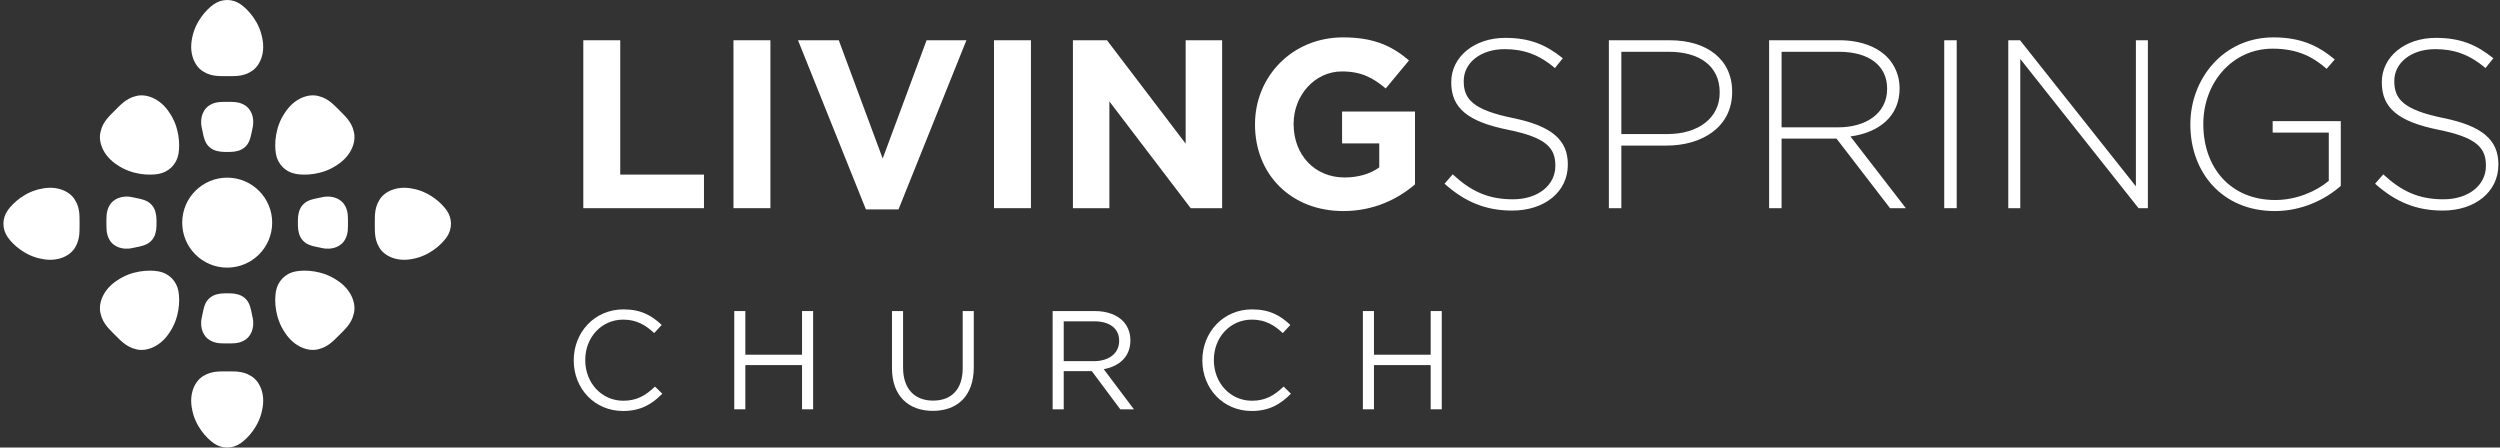 <?xml version="1.0" encoding="utf-8"?>
<!-- Generator: Adobe Illustrator 28.0.0, SVG Export Plug-In . SVG Version: 6.00 Build 0)  -->
<svg version="1.1" id="Layer_1" xmlns="http://www.w3.org/2000/svg" xmlns:xlink="http://www.w3.org/1999/xlink" x="0px" y="0px"
	 viewBox="0 0 2603.06 466" style="enable-background:new 0 0 2603.06 466;" xml:space="preserve">
<rect x="0" y="0" width="2603.06" height="466" fill="#333333" stroke="none"/>
<style type="text/css">
	.st0{fill:#FFFFFF;}
	.st1{display:none;}
	.st2{display:inline;fill:#FFFFFF;}
</style>
<g>
	<g>
		<path class="st0" d="M607.35,41.92h38.46v139.87h87.17v34.97H607.35V41.92z"/>
		<path class="st0" d="M763.71,41.92h38.46v174.83h-38.46V41.92z"/>
		<path class="st0" d="M830.91,41.92h42.46l45.71,123.13l45.71-123.13h41.46L935.56,218h-33.97L830.91,41.92z"/>
		<path class="st0" d="M1034.98,41.92h38.46v174.83h-38.46V41.92z"/>
		<path class="st0" d="M1117.16,41.92h35.46l81.92,107.64V41.92h37.96v174.83h-32.72l-84.67-111.14v111.14h-37.96V41.92H1117.16z"/>
		<path class="st0" d="M1306.75,129.84v-0.5c0-49.7,38.71-90.41,91.66-90.41c31.47,0,50.45,8.49,68.68,23.97l-24.23,29.22
			c-13.49-11.24-25.47-17.73-45.71-17.73c-27.97,0-50.2,24.73-50.2,54.45v0.5c0,31.97,21.98,55.45,52.95,55.45
			c13.99,0,26.48-3.5,36.21-10.49v-24.98h-38.71V116.1h75.93v75.92c-17.98,15.24-42.71,27.73-74.68,27.73
			C1344.22,219.75,1306.75,181.54,1306.75,129.84z"/>
		<path class="st0" d="M1504.08,191.28l8.49-9.74c19.23,17.73,36.97,25.98,62.69,25.98c26.23,0,44.21-14.74,44.21-34.72v-0.5
			c0-18.48-9.74-29.22-49.45-37.21c-41.96-8.49-58.94-22.73-58.94-49.2v-0.5c0-25.98,23.73-45.96,56.2-45.96
			c25.47,0,42.21,7,59.94,21.23l-8.24,10.24c-16.48-14.24-32.97-19.73-52.2-19.73c-25.73,0-42.71,14.73-42.71,32.97v0.5
			c0,18.48,9.49,29.72,50.95,38.21c40.46,8.24,57.44,22.73,57.44,48.2v0.5c0,28.22-24.23,47.7-57.94,47.7
			C1546.54,219.25,1525.06,210.01,1504.08,191.28z"/>
		<path class="st0" d="M1675.18,41.92h63.44c38.46,0,64.94,19.73,64.94,53.45v0.5c0,36.71-31.72,55.7-68.18,55.7h-47.2v65.19h-12.99
			V41.92H1675.18z M1736.13,139.58c32.47,0,54.45-16.98,54.45-42.96v-0.5c0-27.72-21.48-42.21-52.95-42.21h-49.45v85.67H1736.13z"/>
		<path class="st0" d="M1842.04,41.92h73.43c21.48,0,38.71,6.74,49.2,17.23c8.24,8.24,13.24,19.98,13.24,32.47v0.5
			c0,29.22-21.73,45.96-51.2,49.95l57.69,74.68h-16.48l-55.7-72.43h-57.2v72.43h-12.99L1842.04,41.92L1842.04,41.92z
			 M1913.97,132.58c29.22,0,50.95-14.73,50.95-39.96v-0.5c0-23.48-18.48-38.21-50.2-38.21h-59.69v78.67H1913.97z"/>
		<path class="st0" d="M2024.38,41.92h12.99v174.83h-12.99V41.92z"/>
		<path class="st0" d="M2091.07,41.92h12.24l120.63,152.1V41.92h12.49v174.83h-9.74L2103.56,61.41v155.35h-12.49V41.92z"/>
		<path class="st0" d="M2280.66,129.84v-0.5c0-47.2,34.22-90.41,86.42-90.41c28.47,0,46.45,8.49,63.94,22.98l-8.49,9.74
			c-13.74-11.98-29.72-20.98-56.2-20.98c-42.46,0-72.18,35.96-72.18,78.17v0.5c0,45.21,28.23,78.92,74.93,78.92
			c22.23,0,42.96-9.24,55.7-19.98v-50.2h-58.44v-11.99h70.93v67.44c-15.74,13.99-40.21,26.23-68.68,26.23
			C2313.38,219.75,2280.66,179.04,2280.66,129.84z"/>
		<path class="st0" d="M2473,191.28l8.49-9.74c19.23,17.73,36.97,25.98,62.69,25.98c26.23,0,44.21-14.74,44.21-34.72v-0.5
			c0-18.48-9.74-29.22-49.45-37.21c-41.96-8.49-58.94-22.73-58.94-49.2v-0.5c0-25.98,23.73-45.96,56.2-45.96
			c25.47,0,42.21,7,59.94,21.23l-8.24,10.24c-16.48-14.24-32.97-19.73-52.2-19.73c-25.73,0-42.71,14.73-42.71,32.97v0.5
			c0,18.48,9.49,29.72,50.95,38.21c40.46,8.24,57.44,22.73,57.44,48.2v0.5c0,28.22-24.23,47.7-57.94,47.7
			C2515.46,219.25,2493.98,210.01,2473,191.28z"/>
	</g>
</g>
<g>
	<g>
		<g class="st1">
			<polygon class="st2" points="637.3,132.13 701.08,132.13 701.08,106.72 637.3,106.72 637.3,65.56 742.24,65.56 742.24,40.16 
				608.85,40.16 608.85,206.07 637.3,206.07 			"/>
			<rect x="770.85" y="40.16" class="st2" width="28.46" height="165.91"/>
			<path class="st2" d="M988.13,90.97c0-12.7-4.83-24.39-13.21-33.28C964.25,46.25,949,40.16,926.9,40.16h-91.47v165.91h28.46V142.3
				h58.94l35.57,63.77h32.78l-39.64-67.58C973.39,130.35,988.13,113.33,988.13,90.97z M931.98,116.89h-68.09V65.56h63.01
				c8.89,0,18.04,0.76,25.91,8.89c4.32,4.58,6.86,10.16,6.86,16.52C959.67,105.2,946.97,116.89,931.98,116.89z"/>
			<path class="st2" d="M1097.06,186.5c-37.09,0-60.47-17.79-73.93-29.98l-17.28,19.82c18.54,16.77,47,34.81,90.7,34.81
				c39.64,0,73.17-15.5,73.17-55.64c0-46.24-46.75-49.29-76.47-51.32c-25.15-1.78-49.8-2.54-49.8-20.58
				c0-17.53,17.53-23.88,37.35-23.88c30.49,0,51.07,10.93,60.21,19.31l17.28-19.82c-13.21-10.42-41.41-24.14-76.47-24.14
				c-30.49,0-66.82,11.69-66.82,51.07c0,40.14,41.67,43.19,78.26,45.74c28.96,2.28,48.02,6.61,48.02,27.44
				C1141.27,178.12,1121.71,186.5,1097.06,186.5z"/>
			<polygon class="st2" points="1244.16,206.07 1272.61,206.07 1272.61,65.56 1337.66,65.56 1337.66,40.16 1178.86,40.16 
				1178.86,65.56 1244.16,65.56 			"/>
			<path class="st2" d="M687.65,254.85c-52.85,0-94.26,39.38-94.26,87.66c0,49.04,41.41,88.42,94.26,88.42s95.28-39.38,95.28-88.42
				C782.92,294.24,740.49,254.85,687.65,254.85z M687.65,393.83c-27.19,0-48.27-23.37-48.27-51.32c0-30.4,25.89-55.19,57.27-49.49
				c19.34,3.52,34.9,19,38.88,38.26C742.26,363.9,718.69,393.83,687.65,393.83z"/>
			<path class="st2" d="M964.02,313.8c0-13.72-5.34-25.91-14.22-35.31c-10.67-11.18-26.43-18.55-51.58-18.55h-92.48v165.91h44.46
				v-58.44h39.38l31.76,58.44h50.3l-38.11-66.06C952.34,350.13,964.02,334.13,964.02,313.8z M900.76,331.33H850.2v-35.32h50.56
				c4.57,0,9.91,0.76,13.97,5.08c3.05,3.3,4.83,7.87,4.83,12.45C919.56,324.98,911.18,331.33,900.76,331.33z"/>
			<polygon class="st2" points="1041.04,259.94 996.58,259.94 996.58,425.85 1134.29,425.85 1134.29,388.5 1041.04,388.5 			"/>
			<path class="st2" d="M1231.78,259.94l-76.98,165.91h47l10.41-25.41h74.19l10.67,25.41h48.53l-76.98-165.91H1231.78z
				 M1226.44,365.88l22.11-53.1h1.52l22.11,53.1H1226.44z"/>
			<polygon class="st2" points="1477.47,350.39 1477.22,350.39 1403.79,259.94 1366.44,259.94 1366.44,425.85 1411.16,425.85 
				1411.16,335.65 1411.41,335.65 1484.58,425.85 1522.19,425.85 1522.19,259.94 1477.47,259.94 			"/>
			<path class="st2" d="M1624.54,259.94h-76.48v165.91h76.48c32.78,0,53.61-9.4,68.09-23.63c15.24-14.99,23.37-36.33,23.37-59.45
				c0-22.61-7.87-42.94-22.1-57.93C1678.41,268.58,1655.54,259.94,1624.54,259.94z M1656.56,377.57
				c-7.37,7.12-16.01,10.93-33.03,10.93h-31v-91.21h31c18.29,0,26.93,4.57,34.3,12.45c7.88,8.39,12.2,19.06,12.2,33.54
				C1670.02,358.77,1665.19,369.19,1656.56,377.57z"/>
			<path class="st2" d="M1827.86,254.85c-52.85,0-94.26,39.38-94.26,87.66c0,49.04,41.41,88.42,94.26,88.42s95.28-39.38,95.28-88.42
				C1923.14,294.24,1880.71,254.85,1827.86,254.85z M1827.86,393.83c-27.19,0-48.27-23.37-48.27-51.32
				c0-30.4,25.89-55.19,57.28-49.48c19.34,3.52,34.9,19.01,38.88,38.26C1882.48,363.91,1858.91,393.83,1827.86,393.83z"/>
		</g>
		<g>
			<path class="st0" d="M254.37,109.23c-3.13-1.86-6.49-2.61-9.45-2.93c-3.01-0.31-5.62-0.18-8.36-0.24
				c-2.74,0.06-5.35-0.07-8.36,0.24c-2.96,0.31-6.32,1.07-9.45,2.93c-6.35,3.38-11.24,12.49-8.63,23.98
				c2.27,11.72,3.5,16.15,8.46,20.38c3.85,3.28,9.46,4.56,15.09,4.6l0,0c0,0,1.43,0,6.03,0l0,0c5.54-0.08,11.03-1.37,14.82-4.6
				c4.96-4.23,6.19-8.66,8.46-20.38C265.6,121.73,260.71,112.62,254.37,109.23z"/>
			<path class="st0" d="M254.37,354.41c-3.13,1.86-6.49,2.61-9.45,2.93c-3.01,0.31-5.62,0.18-8.36,0.24
				c-2.74-0.06-5.35,0.07-8.36-0.24c-2.96-0.31-6.32-1.07-9.45-2.93c-6.35-3.38-11.24-12.49-8.63-23.98
				c2.27-11.72,3.5-16.15,8.46-20.38c3.85-3.28,9.46-4.56,15.09-4.6l0,0c0,0,1.43,0,6.03,0l0,0c5.54,0.08,11.03,1.37,14.82,4.6
				c4.96,4.23,6.19,8.66,8.46,20.38C265.6,341.91,260.71,351.02,254.37,354.41z"/>
			<path class="st0" d="M359.15,249.62c1.86-3.13,2.61-6.49,2.93-9.45c0.31-3.01,0.18-5.62,0.24-8.36
				c-0.06-2.74,0.07-5.35-0.24-8.36c-0.31-2.96-1.07-6.32-2.93-9.45c-3.38-6.35-12.49-11.24-23.98-8.63
				c-11.72,2.27-16.15,3.5-20.38,8.46c-3.28,3.85-4.56,9.46-4.6,15.09l0,0c0,0,0,1.43,0,6.03l0,0c0.08,5.54,1.37,11.03,4.6,14.82
				c4.23,4.96,8.66,6.19,20.38,8.46C346.65,260.86,355.76,255.97,359.15,249.62z"/>
			<path class="st0" d="M113.98,249.62c-1.86-3.13-2.61-6.49-2.93-9.45c-0.31-3.01-0.18-5.62-0.24-8.36
				c0.06-2.74-0.07-5.35,0.24-8.36c0.31-2.96,1.07-6.32,2.93-9.45c3.38-6.35,12.49-11.24,23.98-8.63
				c11.72,2.27,16.15,3.5,20.38,8.46c3.28,3.85,4.56,9.46,4.6,15.09l0,0c0,0,0,1.43,0,6.03l0,0c-0.08,5.54-1.37,11.03-4.6,14.82
				c-4.23,4.96-8.66,6.19-20.38,8.46C126.47,260.86,117.36,255.97,113.98,249.62z"/>
			<ellipse class="st0" cx="236.56" cy="231.82" rx="46.84" ry="46.84"/>
			<path class="st0" d="M287.32,160.31c1.86,10.72,10.06,18.91,20.77,20.77c0.1,0.02,0.21,0.04,0.31,0.05
				c9.5,1.68,27.62,0.96,42.72-9.45c15.19-9.82,20.07-24.77,17.18-34.96c-1.15-5.26-3.78-9.54-6.49-12.93
				c-2.76-3.43-5.59-5.98-8.34-8.86c-2.88-2.75-5.42-5.58-8.86-8.34c-3.39-2.71-7.67-5.34-12.91-6.54
				c-10.21-2.85-25.16,2.04-34.98,17.22c-10.42,15.09-11.14,33.22-9.45,42.72C287.28,160.11,287.3,160.21,287.32,160.31z"/>
			<path class="st0" d="M122.01,171.69c15.09,10.42,33.22,11.14,42.71,9.45c0.1-0.02,0.21-0.04,0.31-0.05
				c10.72-1.87,18.91-10.06,20.77-20.77c0.02-0.1,0.04-0.2,0.05-0.31c1.68-9.5,0.96-27.62-9.45-42.72
				c-9.82-15.18-24.77-20.07-34.98-17.22c-5.24,1.2-9.52,3.83-12.9,6.54c-3.43,2.76-5.98,5.59-8.86,8.34
				c-2.75,2.88-5.58,5.42-8.34,8.86c-2.71,3.39-5.34,7.66-6.49,12.93C101.94,146.92,106.82,161.86,122.01,171.69z"/>
			<path class="st0" d="M351.11,291.95c-15.09-10.42-33.22-11.14-42.72-9.45c-0.1,0.02-0.21,0.04-0.31,0.05
				c-10.72,1.86-18.91,10.06-20.77,20.77c-0.02,0.1-0.04,0.2-0.05,0.31c-1.68,9.5-0.96,27.62,9.45,42.72
				c9.82,15.18,24.77,20.07,34.98,17.22c5.24-1.2,9.52-3.83,12.91-6.54c3.43-2.76,5.98-5.59,8.86-8.34
				c2.75-2.88,5.58-5.42,8.34-8.86c2.71-3.39,5.34-7.66,6.49-12.93C371.18,316.72,366.3,301.77,351.11,291.95z"/>
			<path class="st0" d="M185.81,303.33c-1.86-10.72-10.06-18.91-20.77-20.77c-0.1-0.02-0.21-0.04-0.31-0.05
				c-9.5-1.68-27.62-0.96-42.71,9.45c-15.19,9.82-20.07,24.77-17.18,34.96c1.15,5.26,3.78,9.54,6.49,12.93
				c2.76,3.44,5.59,5.98,8.34,8.86c2.88,2.75,5.42,5.58,8.86,8.34c3.39,2.71,7.67,5.34,12.9,6.54c10.21,2.85,25.16-2.04,34.98-17.22
				c10.42-15.09,11.14-33.22,9.45-42.72C185.84,303.53,185.83,303.43,185.81,303.33z"/>
			<path class="st0" d="M465.11,219.06c-0.06-0.08-0.11-0.16-0.17-0.24c-5.25-7.5-17.89-19.19-35.01-22.32
				c-16.78-3.6-30.09,3.16-34.99,11.93c-2.76,4.3-3.86,8.94-4.32,13.03c-0.45,4.16-0.26,7.76-0.35,11.54
				c0.09,3.78-0.11,7.39,0.35,11.54c0.46,4.09,1.56,8.73,4.27,13.05c4.94,8.76,18.25,15.52,35.03,11.92
				c17.12-3.14,29.77-14.82,35.01-22.32c0.06-0.08,0.11-0.16,0.17-0.24C471.05,238.5,471.05,227.5,465.11,219.06z"/>
			<path class="st0" d="M78.19,208.43c-4.9-8.78-18.2-15.53-34.99-11.93c-17.12,3.14-29.77,14.82-35.01,22.32
				c-0.06,0.08-0.12,0.16-0.17,0.24c-5.94,8.44-5.94,19.44,0,27.88c0.06,0.08,0.11,0.16,0.17,0.24c5.25,7.5,17.89,19.19,35.01,22.32
				c16.78,3.6,30.09-3.15,35.03-11.92c2.71-4.32,3.82-8.96,4.27-13.05c0.45-4.16,0.26-7.76,0.35-11.54
				c-0.09-3.78,0.11-7.39-0.35-11.54C82.05,217.37,80.95,212.73,78.19,208.43z"/>
			<path class="st0" d="M261.14,391.37c-4.3-2.76-8.94-3.86-13.03-4.32c-4.16-0.45-7.76-0.26-11.54-0.35
				c-3.78,0.09-7.39-0.11-11.54,0.35c-4.09,0.46-8.73,1.56-13.05,4.27c-8.76,4.94-15.52,18.25-11.92,35.03
				c3.14,17.12,14.82,29.76,22.32,35.01c0.08,0.06,0.16,0.11,0.24,0.17c8.44,5.94,19.44,5.94,27.88,0c0.08-0.06,0.16-0.11,0.24-0.17
				c7.5-5.25,19.18-17.89,22.32-35.01C276.67,409.58,269.91,396.27,261.14,391.37z"/>
			<path class="st0" d="M211.97,74.67c4.32,2.71,8.96,3.82,13.05,4.27c4.16,0.45,7.76,0.26,11.54,0.35
				c3.78-0.09,7.39,0.11,11.54-0.35c4.09-0.46,8.73-1.56,13.03-4.32c8.78-4.9,15.53-18.2,11.93-34.99
				c-3.14-17.12-14.82-29.77-22.32-35.01c-0.08-0.06-0.16-0.12-0.24-0.17c-8.44-5.94-19.44-5.94-27.88,0
				c-0.08,0.06-0.16,0.11-0.24,0.17c-7.5,5.25-19.19,17.89-22.32,35.01C196.46,56.42,203.21,69.73,211.97,74.67z"/>
		</g>
	</g>
</g>
<g>
	<g>
		<path class="st0" d="M597.39,375.32v-0.29c0-28.93,21.63-52.9,51.73-52.9c18.56,0,29.66,6.58,39.89,16.22l-7.89,8.47
			c-8.62-8.18-18.27-14.03-32.15-14.03c-22.65,0-39.6,18.42-39.6,41.94v0.29c0,23.68,17.1,42.23,39.6,42.23
			c14.03,0,23.24-5.4,33.03-14.76l7.6,7.45c-10.67,10.82-22.36,17.98-40.92,17.98C619.16,427.93,597.39,404.69,597.39,375.32z"/>
		<path class="st0" d="M764.53,323.88h11.54v45.45h59.04v-45.45h11.54v102.29h-11.54v-46.03h-59.04v46.03h-11.54V323.88z"/>
		<path class="st0" d="M928.75,383.36v-59.47h11.54v58.75c0,22.06,11.84,34.48,31.27,34.48c18.85,0,30.83-11.4,30.83-33.75V323.9
			h11.54v58.6c0,29.81-17.1,45.3-42.67,45.3C945.99,427.78,928.75,412.29,928.75,383.36z"/>
		<path class="st0" d="M1096.03,323.88h43.98c12.57,0,22.65,3.8,29.08,10.23c4.97,4.97,7.89,12.13,7.89,20.17v0.29
			c0,16.95-11.69,26.89-27.76,29.81l31.42,41.8h-14.18l-29.66-39.75h-29.23v39.75h-11.54L1096.03,323.88L1096.03,323.88z
			 M1138.99,376.05c15.34,0,26.3-7.89,26.3-21.04v-0.29c0-12.57-9.64-20.17-26.16-20.17h-31.56v41.5L1138.99,376.05L1138.99,376.05z
			"/>
		<path class="st0" d="M1251.92,375.32v-0.29c0-28.93,21.63-52.9,51.73-52.9c18.56,0,29.67,6.58,39.89,16.22l-7.89,8.47
			c-8.62-8.18-18.27-14.03-32.15-14.03c-22.65,0-39.6,18.42-39.6,41.94v0.29c0,23.68,17.1,42.23,39.6,42.23
			c14.03,0,23.23-5.4,33.02-14.76l7.6,7.45c-10.67,10.82-22.36,17.98-40.92,17.98C1273.7,427.93,1251.92,404.69,1251.92,375.32z"/>
		<path class="st0" d="M1419.06,323.88h11.55v45.45h59.04v-45.45h11.55v102.29h-11.55v-46.03h-59.04v46.03h-11.55V323.88z"/>
	</g>
</g>
</svg>
